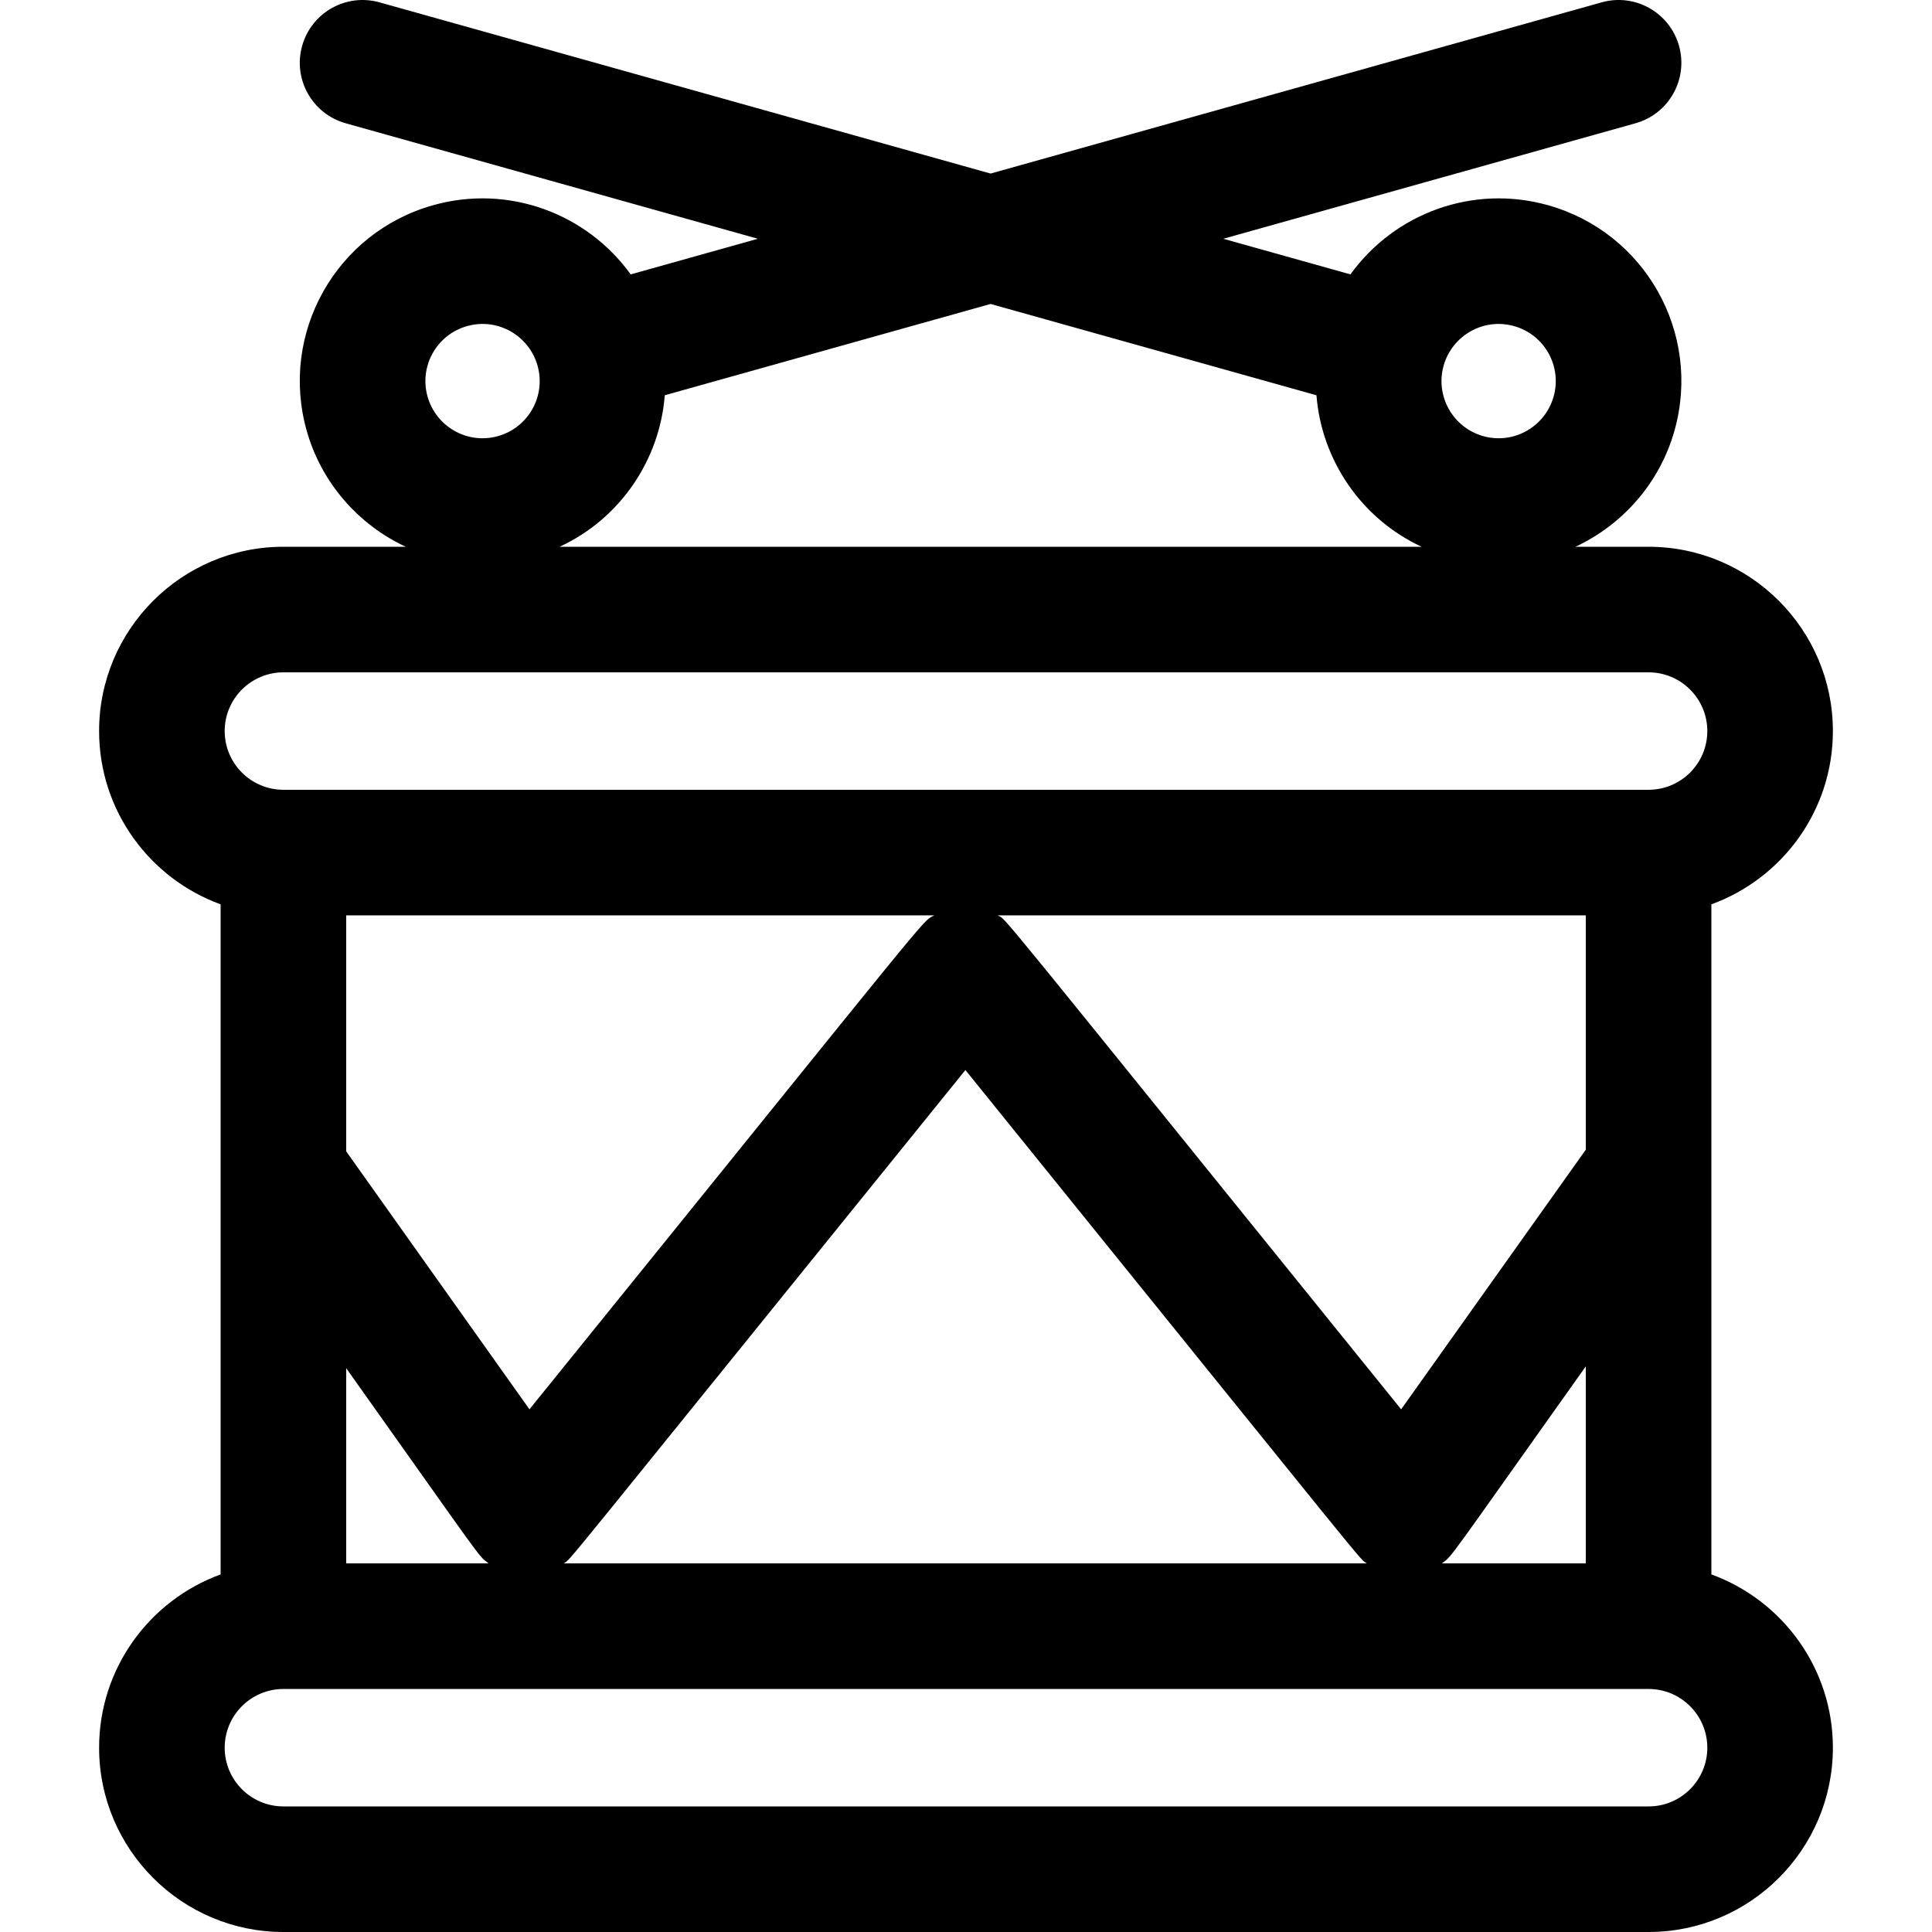 <?xml version="1.0" encoding="iso-8859-1"?>
<!-- Uploaded to: SVG Repo, www.svgrepo.com, Generator: SVG Repo Mixer Tools -->
<svg fill="#000000" height="800px" width="800px" version="1.1" id="Layer_1" xmlns="http://www.w3.org/2000/svg" xmlns:xlink="http://www.w3.org/1999/xlink" 
	 viewBox="0 0 512.001 512.001" xml:space="preserve">
<g>
	<g>
		<path d="M453.534,417.24V239.657c18.763-6.82,32.202-24.828,32.202-45.918c0-26.932-21.91-48.841-48.841-48.841h-19.388
			c12.536-5.846,22.375-16.939,26.268-30.838c7.219-25.768-7.789-52.468-33.561-59.687c-19.75-5.534-40.504,1.99-52.33,18.342
			l-33.695-9.441l109.239-30.607c8.849-2.478,14.013-11.662,11.533-20.511C442.482,3.307,433.3-1.863,424.45,0.624l-161.935,45.37
			L100.581,0.624c-8.85-2.484-18.032,2.685-20.512,11.532c-2.479,8.85,2.685,18.033,11.533,20.511l109.239,30.607l-33.695,9.441
			c-11.734-16.226-32.429-23.915-52.329-18.343c-25.769,7.22-40.782,33.917-33.561,59.688c3.894,13.899,13.733,24.992,26.269,30.838
			h-32.42c-26.93,0-48.841,21.91-48.841,48.841c0,21.091,13.439,39.098,32.202,45.918V417.24
			c-18.763,6.82-32.202,24.828-32.202,45.919c0,26.931,21.91,48.841,48.841,48.841h361.789c26.93,0,48.841-21.91,48.841-48.841
			C485.736,442.068,472.297,424.06,453.534,417.24z M382.572,96.912c2.2-7.853,10.426-12.803,18.664-10.494
			c8.059,2.257,12.752,10.604,10.494,18.663c-2.196,7.844-10.413,12.806-18.664,10.495
			C385.026,113.323,380.319,104.951,382.572,96.912z M176.173,104.746l86.342-24.192l86.359,24.197
			c1.352,17.165,11.868,32.721,27.864,40.146H148.303C164.45,137.428,174.861,121.774,176.173,104.746z M123.795,86.417
			c8.266-2.311,16.471,2.666,18.664,10.495c2.259,8.058-2.435,16.404-10.495,18.664c-8.25,2.312-16.466-2.652-18.663-10.495
			C111.043,97.022,115.736,88.677,123.795,86.417z M436.895,478.722H75.106c-8.58,0-15.562-6.982-15.562-15.562
			s6.981-15.562,15.562-15.562h361.789c8.58,0,15.562,6.982,15.562,15.562S445.475,478.722,436.895,478.722z M371.318,373.487
			C259.664,235.361,267.133,244.183,264.407,242.579h155.848v62.1L371.318,373.487z M420.255,362.097v52.221h-38.146
			C385.106,412.08,382.831,414.718,420.255,362.097z M362.211,414.318H149.406c2.501-1.869-5.661,7.839,106.436-130.747
			C367.706,421.958,359.709,412.447,362.211,414.318z M140.312,373.484l-48.567-68.363V242.58h155.839
			C243.809,244.794,251.316,236.248,140.312,373.484z M129.51,414.318H91.745v-51.736
			C128.81,414.754,126.543,412.102,129.51,414.318z M436.895,209.3H75.106c-8.58,0-15.562-6.981-15.562-15.561
			c0-8.58,6.981-15.562,15.562-15.562h361.789c8.58,0,15.562,6.982,15.562,15.562C452.457,202.32,445.476,209.3,436.895,209.3z"/>
	</g>
</g>
</svg>
